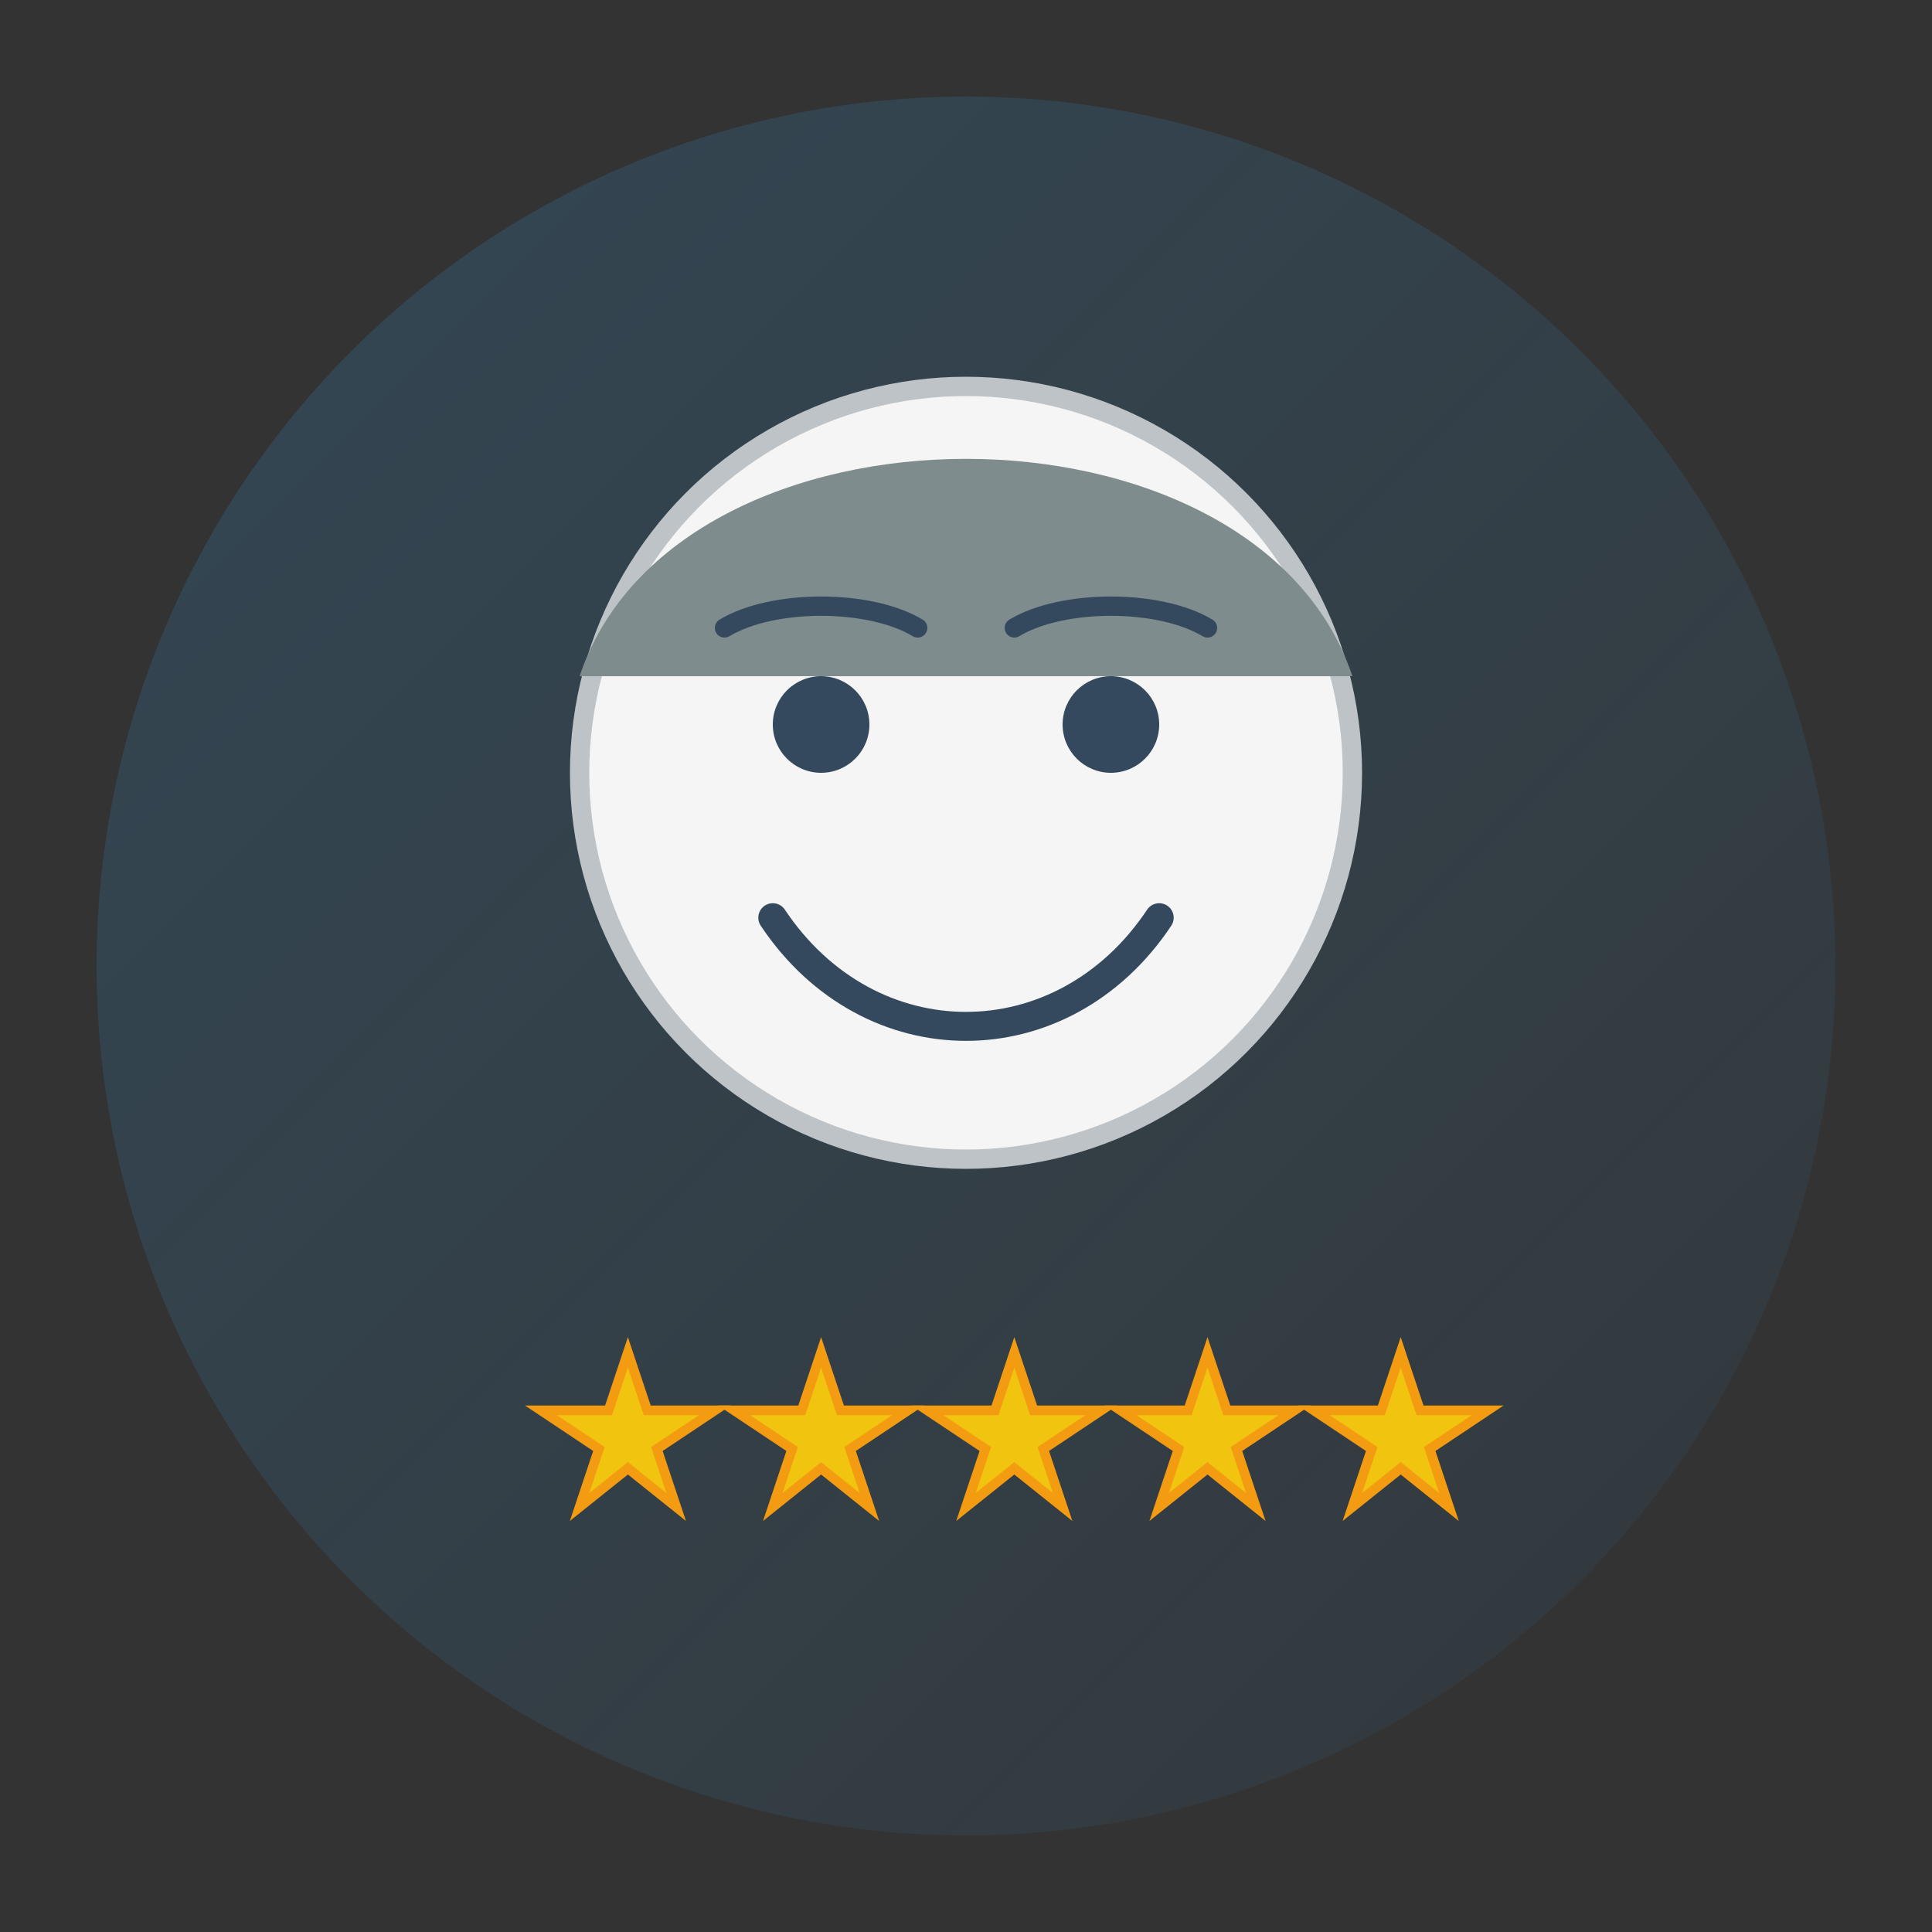 <svg xmlns="http://www.w3.org/2000/svg" width="200" height="200" viewBox="0 0 200 200">
  <rect x="0" y="0" width="200" height="200" fill="#333333" stroke="none"/>
  <defs>
    <linearGradient id="review-gradient" x1="0%" y1="0%" x2="100%" y2="100%">
      <stop offset="0%" stop-color="#3498db" stop-opacity="0.2" />
      <stop offset="100%" stop-color="#3498db" stop-opacity="0.05" />
    </linearGradient>
  </defs>
  <circle cx="100" cy="100" r="90" fill="url(#review-gradient)" />
  
  <!-- Ilustracja klienta -->
  <g transform="translate(100, 80)">
    <!-- Głowa -->
    <circle cx="0" cy="0" r="40" fill="#f5f5f5" stroke="#bdc3c7" stroke-width="2" />
    
    <!-- Oczy -->
    <circle cx="-15" cy="-5" r="5" fill="#34495e" />
    <circle cx="15" cy="-5" r="5" fill="#34495e" />
    
    <!-- Uśmiech -->
    <path d="M-20,15 C-10,30 10,30 20,15" fill="none" stroke="#34495e" stroke-width="3" stroke-linecap="round" />
    
    <!-- Włosy -->
    <path d="M-40,-10 C-30,-40 30,-40 40,-10" fill="#7f8c8d" stroke="none" />
    
    <!-- Brwi -->
    <path d="M-25,-15 C-20,-18 -10,-18 -5,-15" fill="none" stroke="#34495e" stroke-width="2" stroke-linecap="round" />
    <path d="M5,-15 C10,-18 20,-18 25,-15" fill="none" stroke="#34495e" stroke-width="2" stroke-linecap="round" />
  </g>
  
  <!-- Ikony gwiazdek recenzji -->
  <g transform="translate(65, 150)">
    <polygon points="0,-10 2,-4 9,-4 3,0 5,6 0,2 -5,6 -3,0 -9,-4 -2,-4" fill="#f1c40f" stroke="#f39c12" stroke-width="1" />
  </g>
  <g transform="translate(85, 150)">
    <polygon points="0,-10 2,-4 9,-4 3,0 5,6 0,2 -5,6 -3,0 -9,-4 -2,-4" fill="#f1c40f" stroke="#f39c12" stroke-width="1" />
  </g>
  <g transform="translate(105, 150)">
    <polygon points="0,-10 2,-4 9,-4 3,0 5,6 0,2 -5,6 -3,0 -9,-4 -2,-4" fill="#f1c40f" stroke="#f39c12" stroke-width="1" />
  </g>
  <g transform="translate(125, 150)">
    <polygon points="0,-10 2,-4 9,-4 3,0 5,6 0,2 -5,6 -3,0 -9,-4 -2,-4" fill="#f1c40f" stroke="#f39c12" stroke-width="1" />
  </g>
  <g transform="translate(145, 150)">
    <polygon points="0,-10 2,-4 9,-4 3,0 5,6 0,2 -5,6 -3,0 -9,-4 -2,-4" fill="#f1c40f" stroke="#f39c12" stroke-width="1" />
  </g>
</svg>
